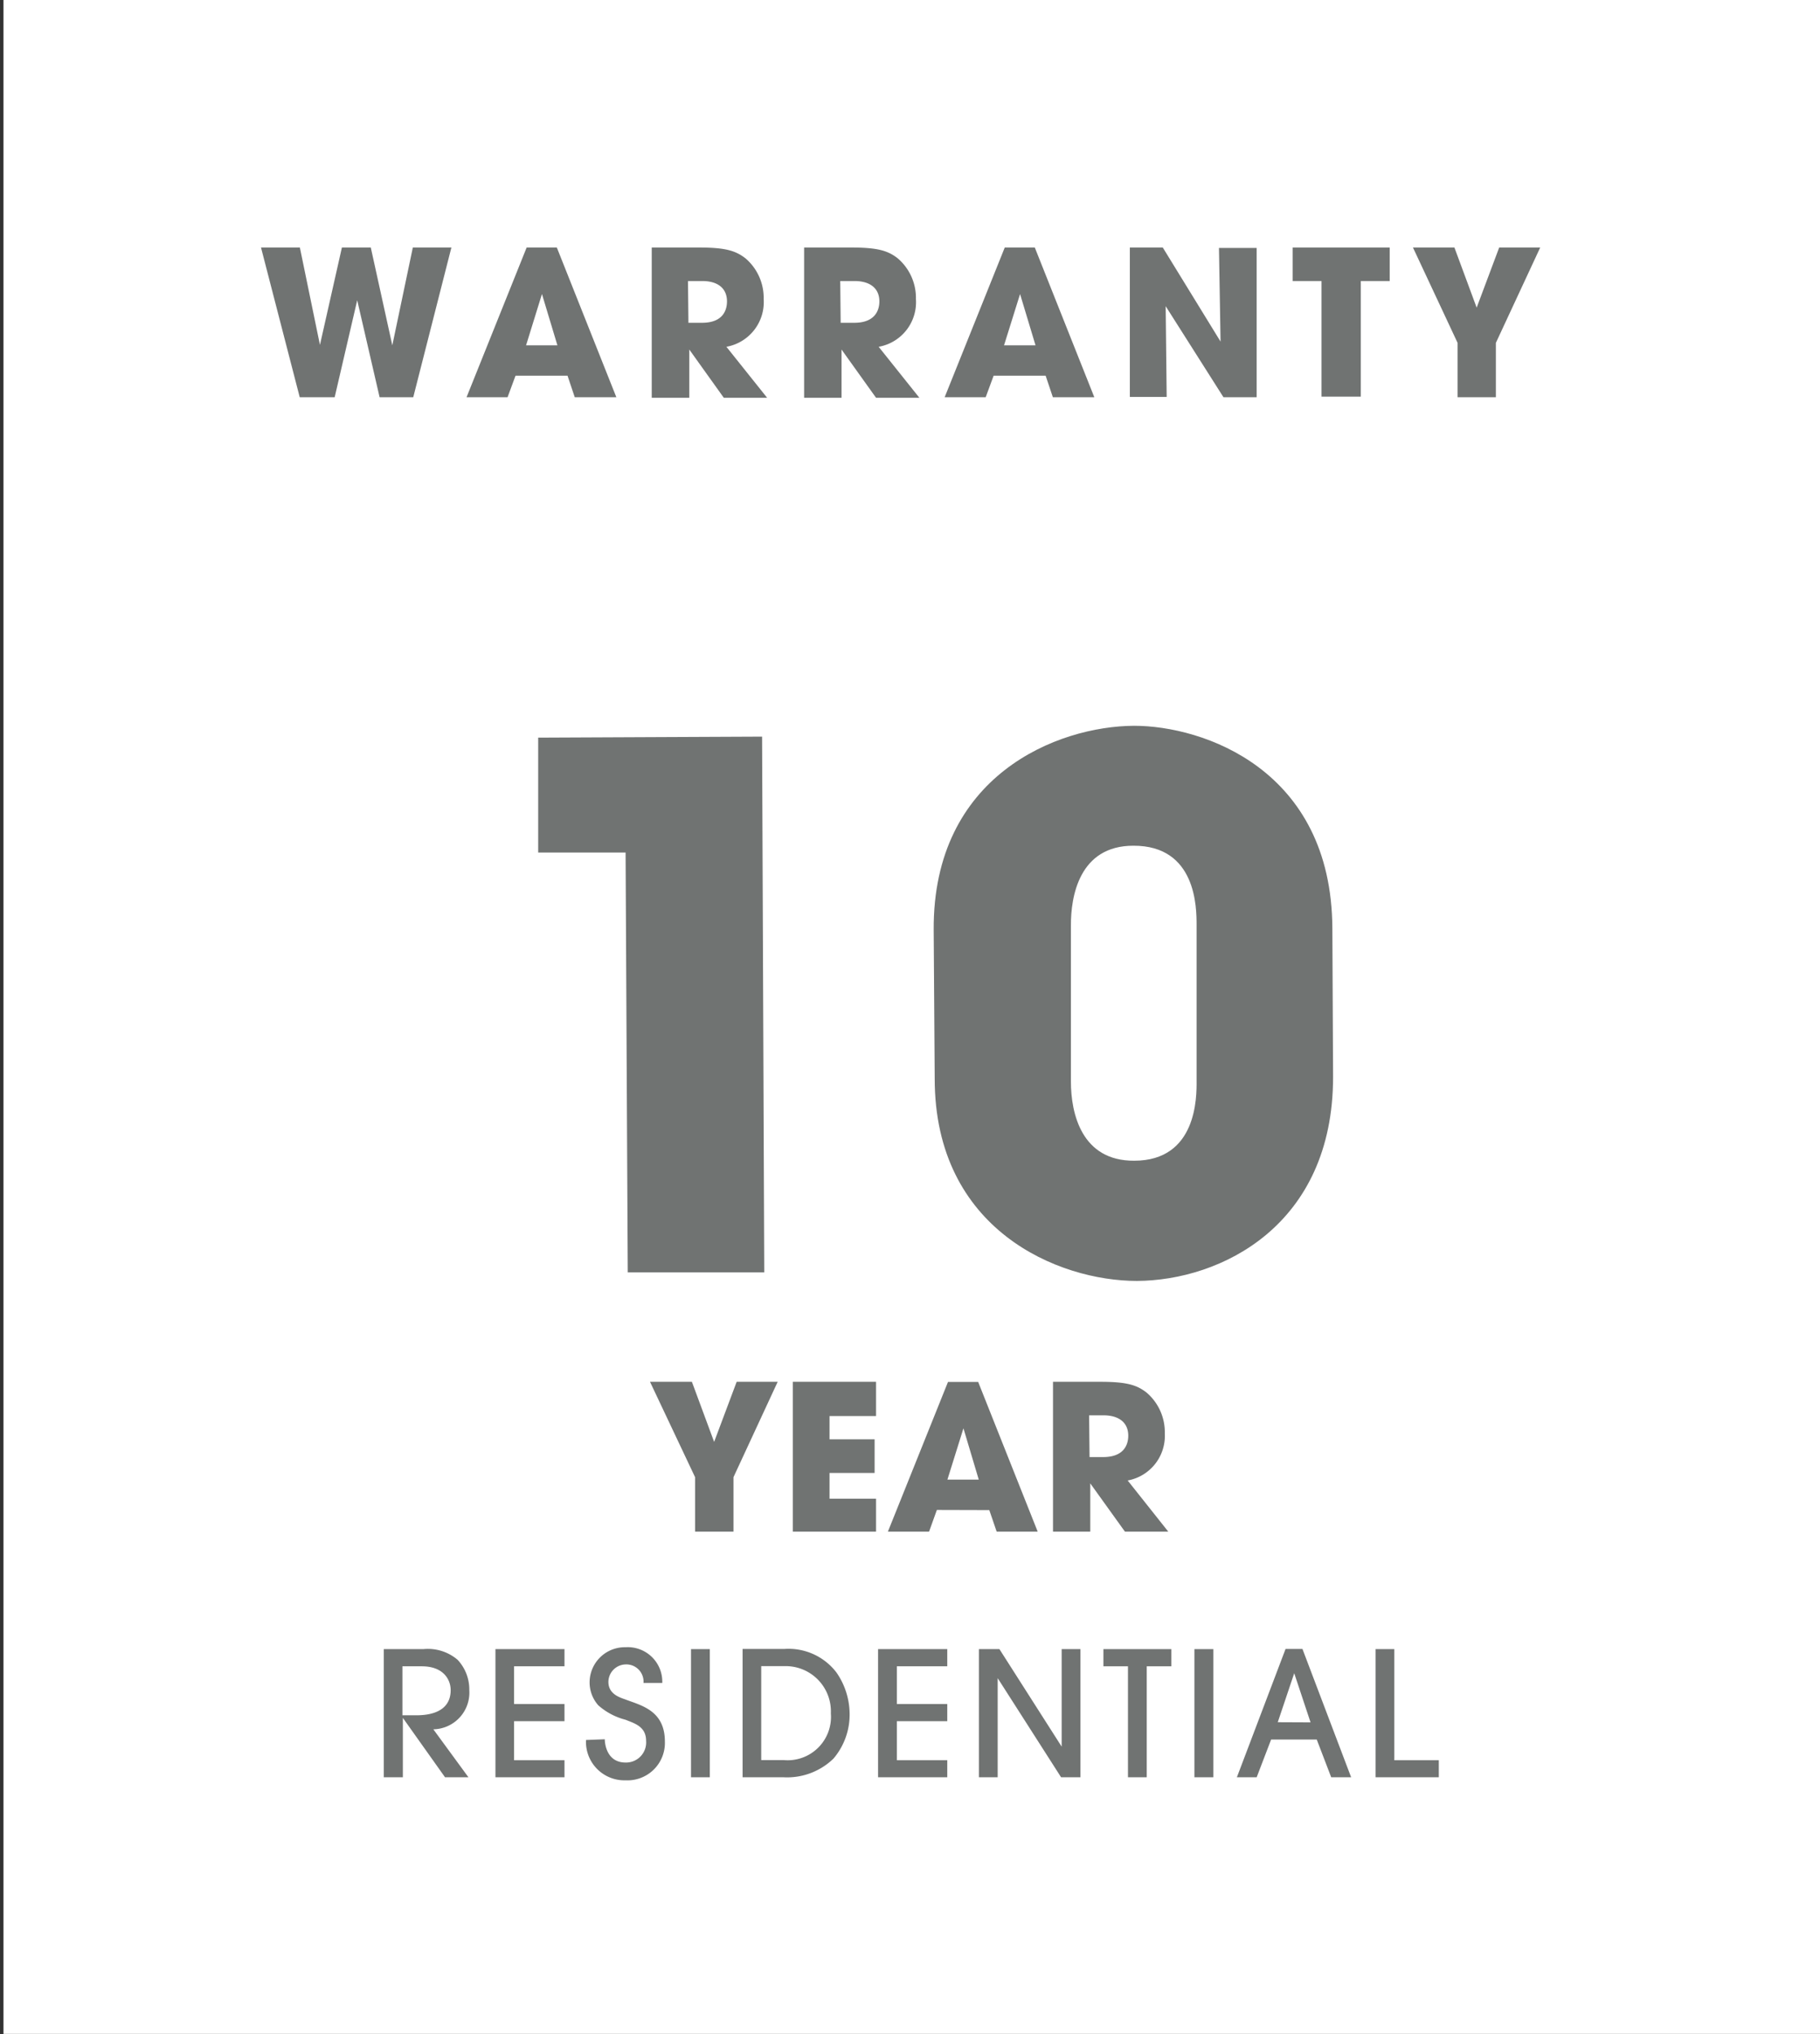 <svg id="Calque_1" data-name="Calque 1" xmlns="http://www.w3.org/2000/svg" viewBox="0 0 126 140.77"><rect x="0" y="0" width="126" height="140.77" fill="#333333" stroke="none"/><path id="Rectangle_3332-2-2" data-name="Rectangle 3332-2-2" d="M.24,0h126V140.76H.24Z" style="fill:#fff"/><g style="isolation:isolate"><path d="M20.76,17.13l1.39,6.74h0l1.52-6.74h2l1.49,6.77h0l1.42-6.77h2.67L28.61,27.49H26.28l-1.55-6.71h0l-1.56,6.71H20.75L18.07,17.13Z" style="fill:#707372"/><path d="M35.69,26l-.55,1.49H32.3l4.16-10.36h2.09l4.12,10.36H39.79L39.29,26Zm.73-2.1h2.17l-1.07-3.55h0Z" style="fill:#707372"/><path d="M45.12,17.13H48.4c1.82,0,2.52.22,3.2.74a3.6,3.6,0,0,1,1.27,2.83A3.14,3.14,0,0,1,50.29,24l2.82,3.53h-3l-2.39-3.34h0v3.34H45.12Zm2.54,5.21h.94c1.55,0,1.73-1,1.73-1.48,0-.94-.68-1.41-1.7-1.41h-1Z" style="fill:#707372"/><path d="M55.67,17.13h3.27c1.82,0,2.53.22,3.2.74a3.6,3.6,0,0,1,1.27,2.83A3.13,3.13,0,0,1,60.83,24l2.82,3.53h-3l-2.39-3.34h0v3.34H55.67Zm2.53,5.21h.94c1.55,0,1.74-1,1.74-1.48,0-.94-.69-1.41-1.71-1.41h-1Z" style="fill:#707372"/><path d="M68.79,26l-.55,1.49H65.4l4.16-10.36h2.08l4.12,10.36H72.89L72.39,26Zm.72-2.1h2.18l-1.07-3.55h0Z" style="fill:#707372"/><path d="M78.22,17.13H80.5l4,6.51,0,0-.11-6.48H87V27.49h-2.3l-4-6.3,0,0,.07,6.28H78.22Z" style="fill:#707372"/><path d="M91.49,19.45h-2V17.13h6.72v2.32h-2v8H91.49Z" style="fill:#707372"/><path d="M100.91,23.73l-3.09-6.6h2.87l1.54,4.16,1.56-4.16h2.84l-3.07,6.6v3.76h-2.65Z" style="fill:#707372"/></g><g style="isolation:isolate"><path d="M30.81,123l-2.92-4.11h0V123H26.57v-8.87h2.74a3.17,3.17,0,0,1,2.37.74,3,3,0,0,1,.81,2.1A2.54,2.54,0,0,1,30,119.68L32.43,123Zm-2.95-4.29h.89c.53,0,2.45,0,2.45-1.74,0-.74-.51-1.65-2-1.65H27.86Z" style="fill:#707372"/><path d="M34.3,123v-8.87h4.78v1.19H35.59v2.61h3.49v1.19H35.59v2.7h3.49V123Z" style="fill:#707372"/><path d="M41.87,120.37c0,.3.13,1.61,1.44,1.61a1.39,1.39,0,0,0,1.42-1.5c0-1-.81-1.21-1.42-1.46a4.54,4.54,0,0,1-1.89-1,2.39,2.39,0,0,1-.6-1.67A2.44,2.44,0,0,1,43.31,114a2.39,2.39,0,0,1,2.54,2.47h-1.3a1.19,1.19,0,0,0-1.24-1.28,1.22,1.22,0,0,0-1.19,1.21c0,.85.8,1.08,1.19,1.22,1.11.42,2.72.77,2.72,2.91a2.59,2.59,0,0,1-2.72,2.68,2.66,2.66,0,0,1-2.74-2.79Z" style="fill:#707372"/><path d="M47.84,123v-8.87h1.3V123Z" style="fill:#707372"/><path d="M51.41,114.12h2.88a4.17,4.17,0,0,1,3.62,1.63,5.08,5.08,0,0,1,.91,2.83,4.7,4.7,0,0,1-1.12,3.13A4.61,4.61,0,0,1,54.24,123H51.41Zm1.29,7.69h1.55a3,3,0,0,0,3.27-3.23,3.13,3.13,0,0,0-3.25-3.27H52.7Z" style="fill:#707372"/><path d="M60.79,123v-8.87h4.79v1.19H62.09v2.61h3.49v1.19H62.09v2.7h3.49V123Z" style="fill:#707372"/><path d="M73.46,123l-4.39-6.86h0V123h-1.3v-8.87h1.42l4.31,6.75h0v-6.75H74.8V123Z" style="fill:#707372"/><path d="M78.09,123v-7.68h-1.7v-1.19h4.7v1.19h-1.7V123Z" style="fill:#707372"/><path d="M82.69,123v-8.87H84V123Z" style="fill:#707372"/><path d="M92.16,123l-1-2.61H88L87,123H85.63L89,114.12h1.17L93.54,123Zm-1.43-3.8L89.6,115.8h0l-1.14,3.39Z" style="fill:#707372"/><path d="M95.23,123v-8.87h1.3v7.69h3.08V123Z" style="fill:#707372"/></g><g style="isolation:isolate"><path d="M52.91,88.06l-9.45,0-.15-29.06-6.05,0,0-7.95,15.5-.07Z" style="fill:#707372"/><path d="M64.64,64.35c-.06-10.7,8.58-14.1,13.88-14.12,4.75,0,13.66,3,13.72,14l.05,10.3c0,10.3-7.78,14.09-13.58,14.12-5.45,0-14-3.53-14-14Zm9.5,10.5c0,2.2.73,5.5,4.38,5.48,4.35,0,4.33-4.42,4.32-5.52l0-10.8c0-1.15,0-5.5-4.38-5.48-3.75,0-4.33,3.52-4.32,5.52Z" style="fill:#707372"/></g><g style="isolation:isolate"><path d="M48.12,102.23,45,95.63H47.9l1.54,4.16L51,95.63h2.84l-3.06,6.6V106H48.12Z" style="fill:#707372"/><path d="M54.89,95.63h5.76V98H57.43v1.61h3.12v2.33H57.43v1.78h3.22V106H54.89Z" style="fill:#707372"/><path d="M64.86,104.5,64.32,106H61.47l4.16-10.36h2.09L71.84,106H69l-.51-1.49Zm.73-2.1h2.17L66.7,98.85h0Z" style="fill:#707372"/><path d="M72.9,95.63h3.28c1.82,0,2.52.22,3.19.74a3.6,3.6,0,0,1,1.27,2.83,3.14,3.14,0,0,1-2.57,3.26L80.88,106h-3l-2.4-3.34h0V106H72.9Zm2.53,5.21h.94c1.56,0,1.74-1,1.74-1.48,0-.94-.69-1.41-1.71-1.41h-1Z" style="fill:#707372"/></g></svg>